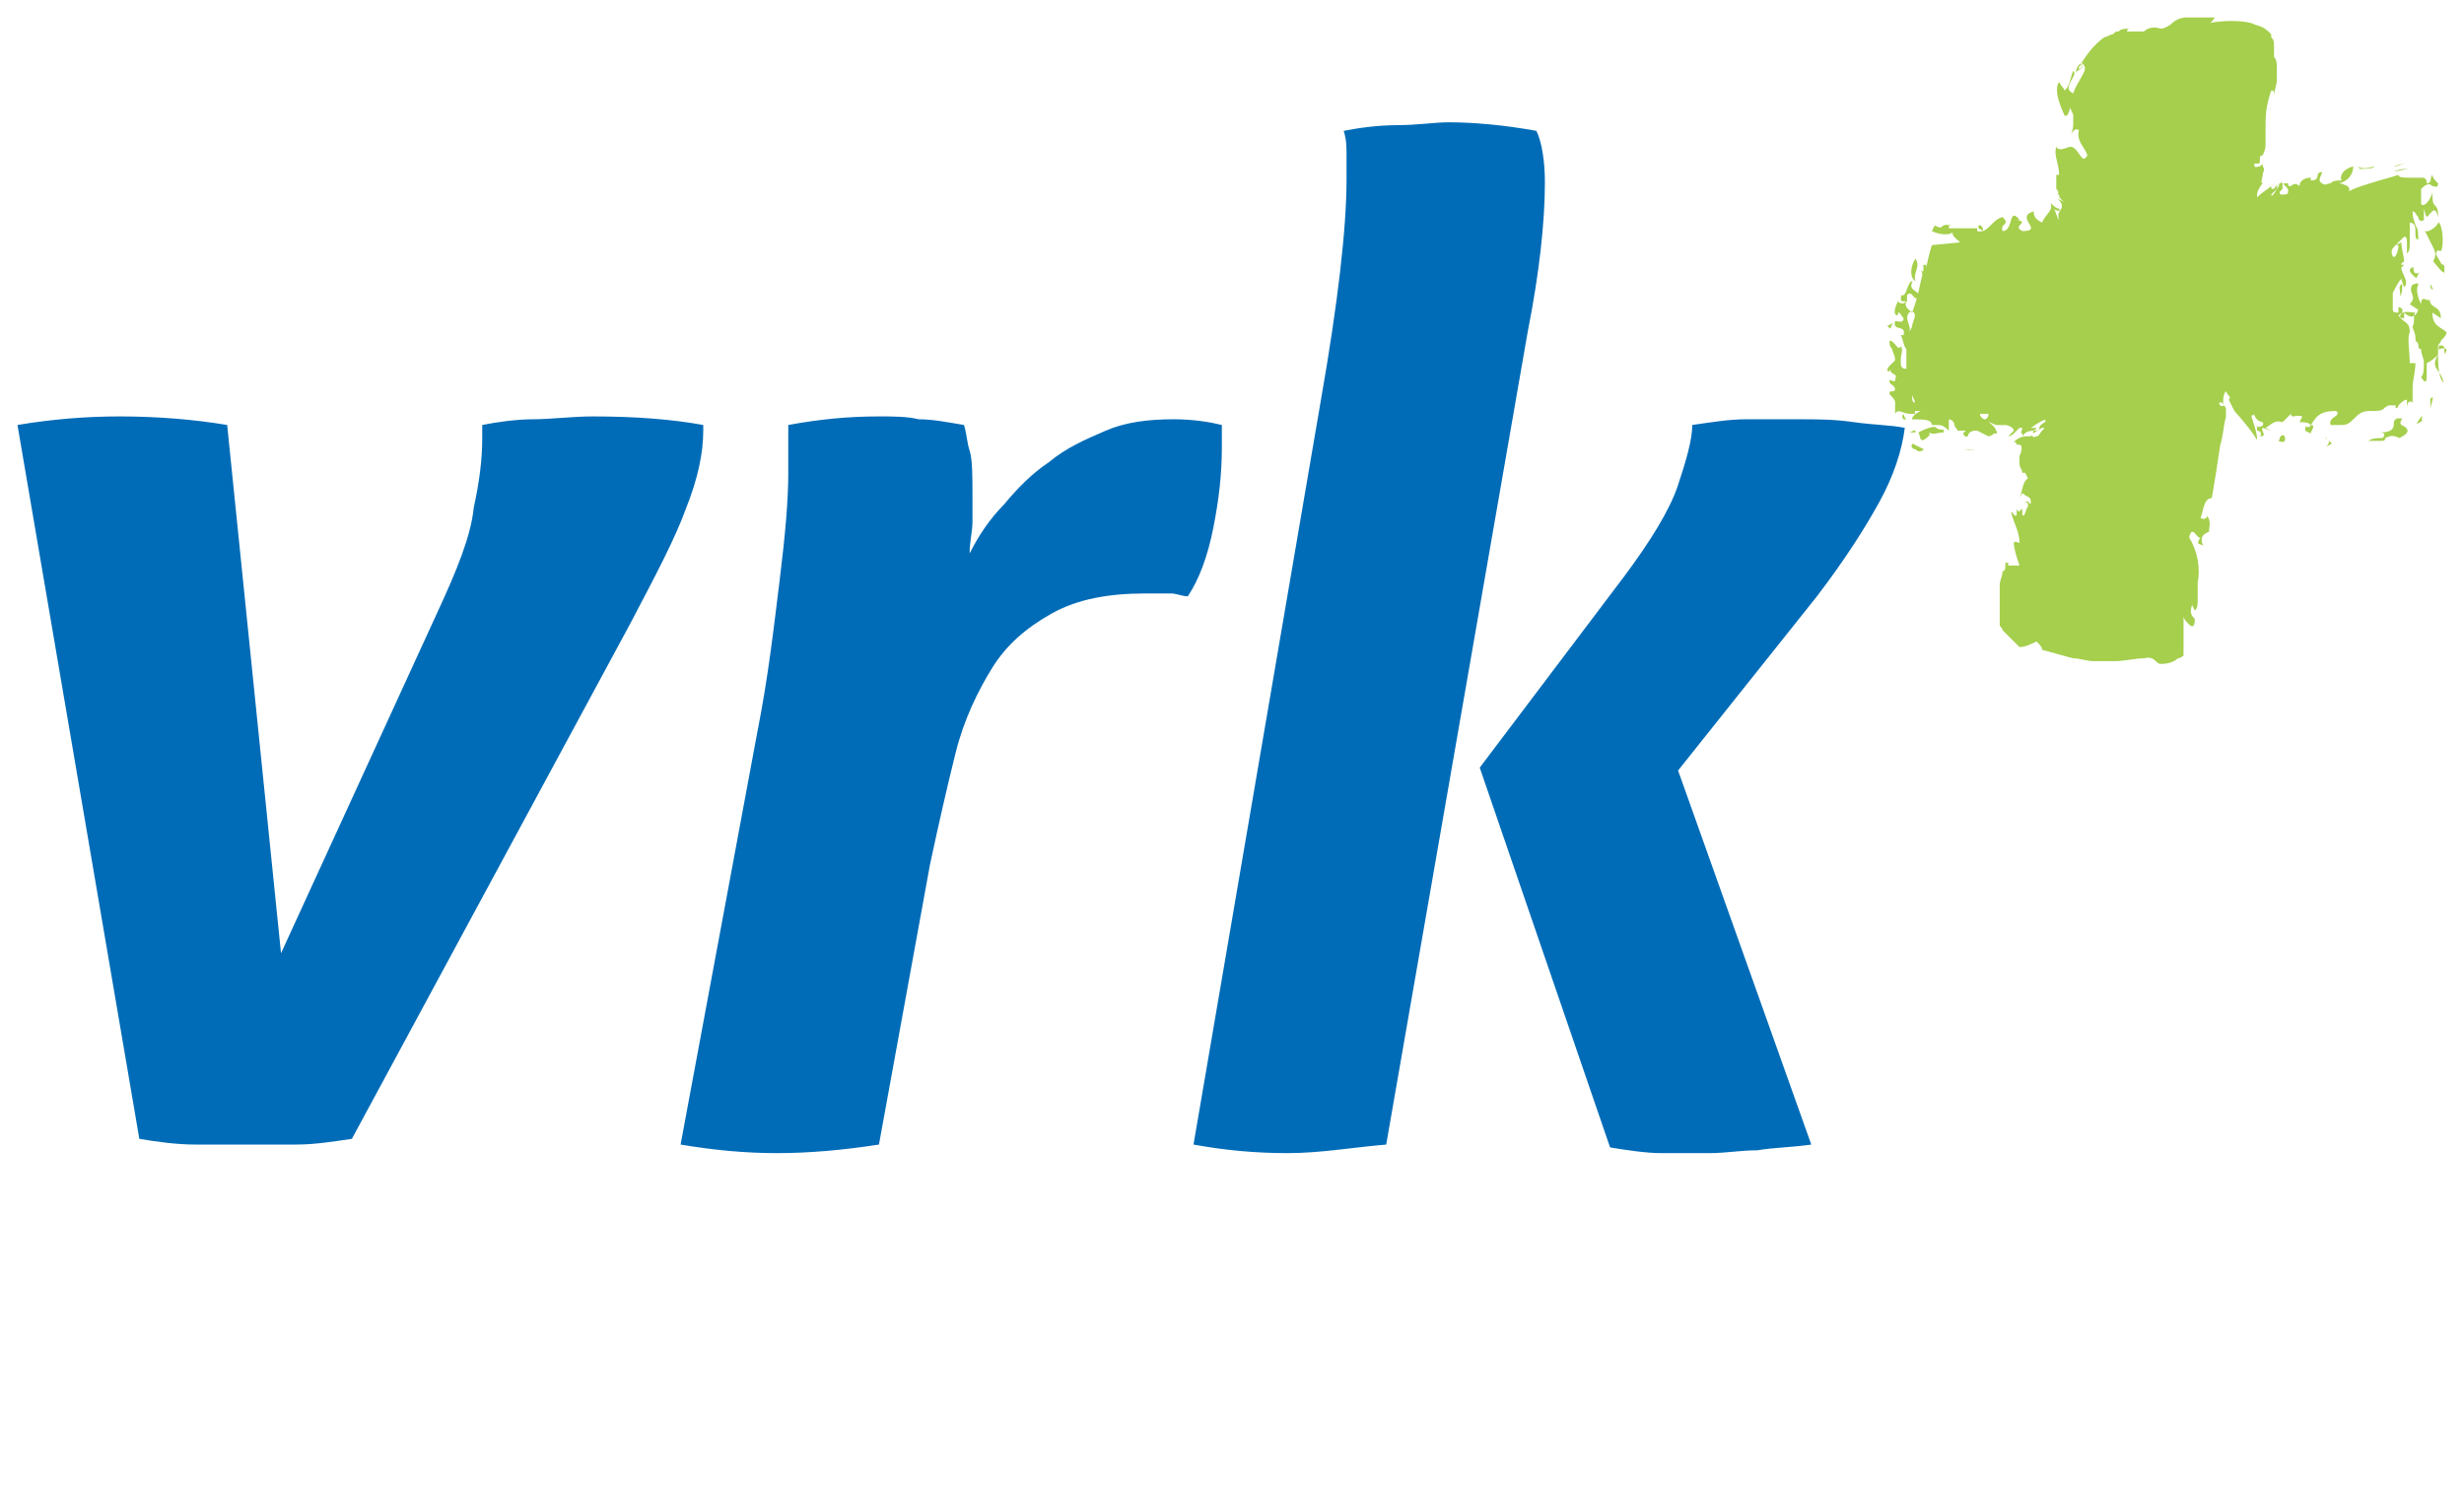 <?xml version="1.0" encoding="UTF-8"?>
<svg width="141px" height="85px" viewBox="0 0 141 85" version="1.1" xmlns="http://www.w3.org/2000/svg" xmlns:xlink="http://www.w3.org/1999/xlink">
    <title>logo_vrk</title>
    <g id="Assets" stroke="none" stroke-width="1" fill="none" fill-rule="evenodd">
        <g id="logo_vrk">
            <rect id="spacer" x="0" y="0" width="141" height="85"></rect>
            <path d="M139.515,20.304 C139.515,20.143 139.515,19.983 139.515,19.822 C139.515,19.661 139.676,19.661 139.676,19.5 C139.838,19.339 140,19.178 140,19.017 C139.676,18.696 139.191,18.696 139.191,17.891 L139.676,18.213 C139.676,17.409 139.029,17.73 139.029,17.087 C139.029,17.409 138.544,16.765 138.544,17.409 C138.382,17.087 138.22,16.604 138.382,16.283 C138.382,16.122 138.22,16.283 138.058,16.283 C137.735,16.765 138.382,16.926 137.896,17.409 L138.382,17.73 C138.22,18.213 137.896,18.213 137.573,17.891 C137.573,18.052 137.573,18.052 137.573,18.213 C136.925,18.213 137.896,17.73 137.249,17.57 L137.249,17.891 C137.087,17.891 136.925,17.891 136.925,17.73 C136.925,17.73 136.925,17.73 136.925,17.73 C136.925,17.409 136.925,17.087 136.925,16.765 C137.087,16.443 137.249,16.122 137.411,15.961 L137.573,16.443 C137.896,16.122 137.411,15.639 137.411,15.317 C137.411,15.317 137.411,15.317 137.573,15.157 C137.573,15.157 137.573,15.157 137.411,15.157 C137.411,15.157 137.411,14.996 137.573,14.996 C137.573,14.674 137.411,14.191 137.411,13.87 L137.087,14.03 L137.249,14.03 C137.249,14.352 137.087,14.835 136.925,14.674 C136.764,14.352 136.925,14.191 137.087,14.03 C137.249,13.87 137.411,13.709 137.573,13.548 C137.735,13.548 137.735,13.709 137.735,13.87 C137.735,14.03 137.735,14.352 137.735,14.513 C137.896,14.352 137.896,14.191 137.896,13.87 C137.896,13.548 137.896,13.226 137.896,12.743 C138.22,12.743 138.22,13.065 138.22,13.226 C138.22,13.548 138.22,13.709 138.382,13.709 C138.382,13.387 138.382,13.065 138.22,12.904 C138.22,12.743 138.058,12.583 138.058,12.1 C138.22,12.1 138.22,12.261 138.382,12.422 C138.382,12.583 138.544,12.743 138.705,12.583 C138.705,12.422 138.705,12.261 138.705,11.939 C138.867,12.583 138.867,12.422 139.029,12.261 C139.191,12.1 139.353,11.778 139.515,12.422 C139.515,12.1 139.515,11.939 139.353,11.778 C139.191,11.617 139.191,11.457 139.191,10.974 C139.191,11.135 139.029,11.457 138.867,11.617 C138.705,11.778 138.544,11.778 138.544,11.617 C138.544,11.296 138.544,11.135 138.544,10.813 C138.867,10.491 139.029,10.491 139.191,10.652 C139.353,10.652 139.515,10.813 139.515,10.491 C139.353,10.33 139.191,10.17 139.191,10.009 C139.029,10.17 139.191,10.491 138.867,10.491 C138.867,10.17 138.705,10.17 138.544,10.17 C138.382,10.17 138.382,10.17 138.22,10.17 C138.058,10.17 138.058,10.17 137.896,10.17 C137.573,10.17 137.249,10.17 137.249,10.009 C136.764,10.17 136.116,10.33 135.631,10.491 C135.145,10.652 134.498,10.813 134.174,11.135 C134.498,10.974 134.498,10.813 134.336,10.652 C134.336,10.652 134.013,10.491 133.851,10.491 C134.498,10.33 134.66,9.848 134.66,9.526 C134.013,9.687 133.851,10.17 134.013,10.33 C133.689,10.33 133.527,10.33 133.365,10.491 C133.204,10.491 133.042,10.652 132.88,10.491 C132.556,10.33 132.88,10.009 132.88,9.848 C132.394,9.848 132.88,10.33 132.233,10.33 C132.233,10.33 132.233,10.17 132.233,10.17 C131.909,10.17 131.585,10.33 131.585,10.652 C131.424,10.491 131.262,10.491 131.1,10.652 C130.938,10.652 130.938,10.652 130.938,10.491 C130.614,10.491 130.614,10.491 130.776,10.652 C130.938,10.813 130.938,10.813 130.938,10.974 C130.938,11.135 130.776,11.135 130.614,11.135 C130.453,11.135 130.453,11.135 130.453,10.974 C130.453,10.974 130.614,10.813 130.614,10.813 C130.614,10.652 130.614,10.491 130.614,10.491 C130.453,10.33 130.453,10.652 130.291,10.813 C130.129,11.135 129.967,11.296 129.967,11.135 C130.129,10.974 130.129,10.974 130.291,10.813 C130.291,10.652 130.291,10.652 130.453,10.491 C130.453,10.652 130.291,10.491 130.129,10.813 C129.967,10.813 129.967,10.813 129.967,10.652 C129.805,10.813 129.482,10.974 129.158,11.296 C129.158,11.296 129.158,11.296 129.158,11.135 C129.158,10.974 129.32,10.652 129.482,10.491 C129.32,10.491 129.482,10.17 129.482,10.009 C129.482,9.848 129.643,9.687 129.482,9.526 L129.482,9.526 C129.482,9.365 129.482,9.365 129.32,9.526 C129.158,9.526 128.996,9.687 128.996,9.365 C129.32,9.365 129.32,9.365 129.32,9.204 C129.32,9.204 129.32,9.204 129.32,9.204 L129.32,9.043 C129.32,8.883 129.482,8.883 129.482,8.883 C129.643,8.561 129.643,8.4 129.643,8.239 C129.643,7.917 129.643,7.917 129.643,7.435 C129.643,6.63 129.643,6.148 129.967,5.183 C130.129,5.183 130.129,5.183 130.129,5.504 C130.129,5.183 130.291,4.861 130.291,4.539 C130.291,4.378 130.291,4.217 130.291,4.217 C130.291,4.057 130.291,4.057 130.291,3.896 C130.291,3.735 130.291,3.413 130.129,3.252 C130.129,3.091 130.129,3.091 130.129,2.93 L130.129,2.77 C130.129,2.77 130.129,2.609 130.129,2.609 L130.129,2.609 C130.129,2.448 130.129,2.287 129.967,2.126 C129.967,2.126 129.967,1.965 129.967,1.965 C129.967,1.965 129.805,1.804 129.805,1.804 C129.482,1.483 129.158,1.483 128.834,1.322 C128.187,1.161 127.216,1.161 126.407,1.322 C126.569,1.322 126.731,1 126.731,1 C126.407,1 125.76,1 125.113,1 C124.789,1 124.465,1.161 124.303,1.322 C124.142,1.483 123.818,1.643 123.656,1.643 C123.171,1.483 122.847,1.643 122.685,1.804 C122.685,1.804 122.523,1.804 122.523,1.804 C122.523,1.804 122.523,1.804 122.362,1.804 C122.362,1.804 122.362,1.804 122.362,1.804 C122.2,1.804 122.038,1.804 121.714,1.804 C121.714,1.804 121.714,1.643 121.876,1.643 C121.552,1.643 121.391,1.643 121.229,1.804 C121.067,1.804 121.067,1.804 120.905,1.965 C120.743,1.965 120.582,2.126 120.42,2.126 C119.772,2.609 119.449,3.091 119.125,3.574 C119.449,3.896 119.287,4.057 119.125,4.378 C118.963,4.7 118.802,4.861 118.64,5.343 C118.316,5.183 118.316,5.022 118.478,4.7 C118.64,4.378 118.802,4.217 118.64,4.057 C118.478,4.378 118.478,4.861 118.154,5.183 C117.992,4.861 117.992,5.022 117.831,4.7 C117.669,4.861 117.669,5.343 117.831,5.826 C117.992,6.309 118.154,6.63 118.154,6.63 C118.316,6.63 118.316,6.63 118.478,6.148 C118.478,6.309 118.64,6.47 118.64,6.63 C118.64,6.791 118.64,6.791 118.64,6.952 C118.64,6.952 118.64,7.113 118.64,7.113 C118.64,7.435 118.478,7.757 118.478,7.917 C118.478,7.757 118.64,7.274 118.963,7.435 C118.802,8.078 119.287,8.4 119.449,8.883 C119.125,9.526 118.963,8.4 118.478,8.4 C118.316,8.4 117.831,8.722 117.669,8.4 C117.507,8.883 117.831,9.365 117.831,10.009 L117.669,10.009 C117.669,10.17 117.669,10.33 117.669,10.491 L117.669,10.652 C117.669,10.652 117.669,10.652 117.669,10.652 C117.669,10.652 117.669,10.652 117.669,10.813 C117.831,10.974 117.831,11.135 117.669,11.135 C117.669,11.135 117.831,11.135 117.831,11.135 C117.831,11.296 117.831,11.296 118.154,11.617 C117.992,11.457 117.831,11.457 117.669,11.296 C117.831,11.457 117.992,11.617 117.992,11.778 C117.992,12.1 117.669,12.1 117.831,12.583 C117.669,12.422 117.669,12.1 117.507,11.939 C117.669,12.1 117.992,12.1 117.831,11.939 C117.669,11.939 117.507,11.778 117.345,11.617 C117.507,12.1 117.021,12.261 116.86,12.743 C116.536,12.583 116.374,12.422 116.374,12.1 C115.241,12.422 117.021,13.226 115.727,13.226 C115.08,12.904 116.212,12.743 115.403,12.583 L115.565,12.583 C114.918,11.778 115.241,13.226 114.594,13.226 C114.432,12.743 115.08,12.904 114.594,12.422 C113.947,12.583 113.785,13.387 113.138,13.226 L113.138,13.065 C112.814,13.065 112.005,13.065 111.52,13.065 C111.52,12.904 111.52,12.904 111.681,12.904 C110.872,12.743 111.358,13.226 110.71,12.904 L110.549,13.226 C110.872,13.387 111.52,13.548 111.843,13.226 C111.52,13.387 112.005,13.709 112.167,13.87 L110.549,14.03 C110.549,14.03 110.387,14.513 110.225,15.317 L110.225,15.157 L110.063,15.157 L110.063,15.478 C109.901,16.122 109.74,17.087 109.416,17.891 C109.254,17.73 108.93,17.57 109.092,17.248 C108.93,17.409 108.769,17.409 108.607,17.248 C108.445,17.57 108.283,18.052 108.607,18.052 L108.607,17.891 C108.769,17.891 108.769,18.052 108.93,18.213 C108.93,18.535 108.607,18.374 108.445,18.374 C108.283,19.017 109.092,18.535 108.93,19.178 L108.769,19.178 C108.93,19.5 108.93,19.822 109.092,19.983 C109.092,20.304 109.092,20.787 109.092,21.109 C108.769,21.109 108.769,20.948 108.769,20.626 C108.769,20.304 108.93,19.983 108.769,19.822 C108.607,20.143 108.445,19.5 108.121,19.5 C108.121,19.661 108.121,19.822 108.283,19.983 C108.283,20.143 108.445,20.304 108.445,20.626 C108.445,20.626 108.283,20.787 108.121,20.948 C107.96,21.109 107.96,21.27 108.121,21.27 L108.121,21.109 C108.283,21.591 108.607,21.27 108.445,21.752 C108.445,21.913 108.283,21.752 108.121,21.752 C108.121,22.074 108.283,21.913 108.445,22.235 C108.445,22.557 108.121,22.235 108.121,22.557 C108.283,22.717 108.445,22.878 108.445,23.039 C108.445,23.2 108.445,23.361 108.445,23.683 C108.607,23.361 108.93,23.683 109.254,23.683 C109.416,23.683 109.578,23.683 109.578,23.683 C109.578,23.683 109.578,23.683 109.578,23.522 C109.578,23.522 109.578,23.522 109.578,23.522 L109.901,23.522 C109.578,23.683 109.416,23.843 109.416,24.004 L109.254,24.004 C109.254,24.004 109.092,24.004 109.092,24.004 C109.092,24.004 108.93,23.843 108.93,23.683 C108.769,23.843 108.93,24.004 108.93,24.004 C108.93,24.004 108.93,24.004 109.092,24.004 C109.092,24.004 109.092,24.004 109.254,24.004 C109.416,24.004 109.416,24.004 109.578,24.004 C110.063,24.004 110.549,24.004 110.549,24.326 C110.71,24.326 110.872,24.326 110.872,24.326 C111.034,24.326 111.196,24.326 111.52,24.648 C111.52,24.487 111.52,24.326 111.52,24.004 C111.681,24.004 111.843,24.165 111.843,24.326 C111.843,24.487 112.005,24.487 112.005,24.648 C112.167,24.648 112.329,24.648 112.491,24.648 C112.491,24.648 112.329,24.809 112.329,24.809 C112.491,25.13 112.652,24.97 112.652,24.809 C112.814,24.648 112.976,24.648 113.138,24.648 L113.785,24.97 C113.947,24.97 114.109,24.809 114.109,24.809 C114.109,24.809 114.271,24.809 114.271,24.809 C114.271,24.648 114.109,24.326 113.785,24.165 C113.947,24.165 114.109,24.326 114.271,24.326 L114.432,24.326 L114.594,24.326 C114.594,24.326 114.756,24.326 114.756,24.326 C114.918,24.326 115.241,24.487 115.241,24.648 C115.08,24.809 114.918,24.97 114.918,24.97 C114.918,24.97 115.08,24.97 115.241,24.809 C115.403,24.648 115.403,24.648 115.565,24.487 C115.565,24.487 115.727,24.487 115.727,24.487 C115.727,24.648 115.565,24.809 115.727,24.809 C115.727,24.809 115.727,24.97 115.727,24.97 C116.051,24.487 116.374,24.809 116.536,24.487 C116.536,24.487 116.374,24.487 116.212,24.487 C116.698,24.165 117.183,23.843 117.021,24.165 C116.698,24.326 116.698,24.487 116.698,24.487 C116.698,24.648 116.536,24.648 116.374,24.648 C116.212,24.97 116.536,24.648 116.86,24.487 C117.021,24.487 117.021,24.487 116.86,24.648 C116.698,24.809 116.698,24.97 116.536,24.97 C116.212,25.13 116.374,24.809 116.212,24.97 L116.212,24.97 C116.051,24.97 116.051,24.97 116.051,24.97 C115.889,24.97 115.565,24.97 115.241,25.291 C115.403,25.291 115.403,25.452 115.403,25.452 C115.403,25.452 115.403,25.452 115.565,25.452 C115.727,25.452 115.727,25.774 115.565,26.096 C115.565,26.257 115.565,26.417 115.565,26.417 C115.565,26.417 115.565,26.417 115.565,26.578 L115.565,26.578 C115.565,26.578 115.565,26.578 115.565,26.578 L115.565,26.578 C115.565,26.739 115.727,26.9 115.727,27.061 C115.727,27.061 115.727,27.061 115.727,27.061 C115.727,27.061 115.727,27.061 115.889,27.061 L115.889,27.061 L116.051,27.383 C115.727,27.543 115.727,28.187 115.565,28.509 C115.727,28.187 115.727,28.187 115.889,28.348 C116.212,28.509 116.212,28.509 116.212,28.83 C116.051,28.83 116.051,28.509 115.889,28.83 C116.051,28.67 116.051,28.83 116.051,28.991 C115.889,29.152 115.889,29.635 115.727,29.474 C115.727,29.313 115.727,29.313 115.727,29.152 C115.727,28.991 115.565,29.474 115.403,29.152 L115.403,29.474 C115.241,29.635 115.241,29.313 115.08,29.313 C115.241,29.957 115.565,30.439 115.565,31.083 C115.565,31.083 115.241,30.922 115.241,31.083 C115.241,31.404 115.403,31.887 115.565,32.37 L114.918,32.37 C114.918,32.37 114.918,32.37 114.918,32.37 L114.918,32.37 L114.918,32.37 L114.918,32.37 C114.918,32.37 114.918,32.209 114.918,32.209 L114.918,32.209 C114.918,32.209 114.918,32.209 114.918,32.209 L115.08,32.209 C115.08,32.209 115.241,32.209 115.241,32.209 C115.403,32.209 115.565,32.209 115.727,32.209 C115.727,32.209 115.727,32.048 115.727,32.048 C115.727,32.048 115.727,32.209 115.727,32.209 L115.241,32.209 L114.918,32.209 C114.918,32.209 114.756,32.209 114.756,32.209 L114.756,32.37 C114.756,32.53 114.756,32.691 114.594,32.691 C114.594,33.013 114.432,33.174 114.432,33.496 C114.432,33.657 114.432,33.817 114.432,33.817 C114.432,33.817 114.432,33.978 114.432,33.978 L114.432,34.139 C114.432,34.3 114.432,34.622 114.432,34.783 L114.432,35.587 L114.432,35.748 C114.432,35.748 114.432,35.748 114.432,35.748 C114.432,35.748 114.432,35.748 114.432,35.748 C114.432,35.909 114.594,35.909 114.594,36.07 C114.918,36.391 115.241,36.713 115.565,37.035 C115.889,37.035 116.212,36.874 116.536,36.713 C116.698,36.874 116.86,37.035 116.86,37.196 C117.507,37.357 117.992,37.517 118.64,37.678 C118.963,37.678 119.449,37.839 119.772,37.839 C119.934,37.839 120.096,37.839 120.42,37.839 C120.582,37.839 120.905,37.839 121.067,37.839 C121.552,37.839 122.2,37.678 122.685,37.678 C123.332,37.517 123.332,38 123.656,38 C124.142,38 124.465,37.839 124.627,37.678 C124.789,37.678 124.951,37.517 124.951,37.517 L124.951,37.517 C124.951,37.517 124.951,37.517 124.951,37.517 L124.951,37.357 L124.951,37.196 C124.951,36.552 124.951,36.07 124.951,35.265 C124.951,35.426 125.113,35.587 125.274,35.748 C125.436,35.909 125.598,35.909 125.598,35.426 C125.436,35.265 125.274,35.104 125.436,34.622 L125.598,34.943 C125.76,34.783 125.76,34.622 125.76,34.3 C125.76,34.139 125.76,33.978 125.76,33.817 C125.76,33.817 125.76,33.657 125.76,33.496 C125.76,33.496 125.76,33.335 125.76,33.335 C125.922,32.53 125.76,31.565 125.274,30.761 C125.436,29.957 125.76,30.922 125.922,30.761 C125.598,31.243 125.922,31.083 126.083,31.243 C125.922,30.922 125.922,30.6 126.407,30.439 C126.407,30.117 126.569,29.796 126.245,29.474 C126.407,29.635 126.083,29.796 125.922,29.635 C126.083,29.313 126.083,28.509 126.569,28.509 C126.731,27.543 126.893,26.578 127.054,25.452 C127.216,24.97 127.216,24.487 127.378,23.843 C127.378,23.683 127.378,23.522 127.378,23.361 C127.216,23.039 127.216,23.361 127.054,23.2 C126.893,23.039 127.054,23.039 127.054,23.039 C127.054,23.039 127.216,23.039 127.054,22.878 C127.054,23.039 127.216,23.039 127.216,23.2 C127.216,23.2 127.216,23.039 127.216,23.039 C127.216,22.878 127.216,22.557 127.378,22.396 C127.54,22.717 127.702,22.717 127.54,22.878 C127.54,22.878 127.702,23.2 127.863,23.522 C129.158,24.97 129.158,25.291 129.158,25.13 C129.158,24.809 128.996,24.326 128.834,23.843 C128.834,23.683 128.996,23.843 128.996,23.683 C128.996,23.843 129.158,24.004 129.158,24.004 C129.32,24.165 129.482,24.165 129.482,24.165 C129.643,24.487 128.996,24.487 129.158,24.326 C129.158,24.487 129.158,24.487 129.158,24.648 C129.158,24.648 129.158,24.648 129.158,24.648 C129.158,24.648 129.158,24.648 129.158,24.648 L129.158,24.648 C129.32,24.648 129.482,24.809 129.32,24.97 C129.805,24.97 129.32,24.648 129.482,24.487 L129.967,24.648 L129.643,24.487 C129.967,24.326 130.129,24.004 130.614,24.165 L131.1,23.683 C131.1,24.004 131.424,23.683 131.747,23.843 L131.585,24.165 C131.909,24.165 132.071,24.165 132.233,24.326 C132.071,24.648 131.909,24.165 131.909,24.648 L132.233,24.809 C132.233,24.648 132.556,24.326 132.233,24.326 C132.556,23.843 132.718,23.522 133.689,23.522 C134.013,23.843 133.204,23.843 133.365,24.326 C133.527,24.326 133.527,24.326 133.689,24.326 C133.689,24.326 133.851,24.326 133.851,24.326 L133.851,24.326 C133.851,24.326 133.851,24.326 134.013,24.326 C134.336,24.326 134.498,24.165 134.66,24.004 C134.984,23.683 135.145,23.522 135.631,23.522 C136.116,23.522 136.278,23.522 136.44,23.361 C136.44,23.361 136.602,23.2 136.764,23.2 C136.764,23.2 136.925,23.2 136.925,23.2 C136.925,23.2 136.925,23.2 137.087,23.2 C137.087,23.2 137.087,23.2 137.087,23.2 L137.087,23.2 L137.087,23.2 C137.087,23.2 137.087,23.361 137.087,23.361 C137.087,23.361 137.087,23.361 137.087,23.361 C137.087,23.361 137.249,23.361 137.249,23.2 C137.411,23.039 137.573,22.878 137.735,22.878 C137.735,23.039 137.735,23.2 137.735,23.361 C137.735,23.039 137.896,22.878 138.058,23.039 C138.058,22.878 138.058,22.557 138.058,22.235 C138.058,21.752 138.22,21.27 138.22,20.787 C138.058,20.787 138.058,20.787 137.896,20.787 C137.896,20.143 137.735,19.339 137.896,19.017 C137.896,18.374 137.573,18.535 137.249,18.052 C137.573,17.73 137.896,17.891 138.22,17.891 C138.058,18.052 138.22,18.374 138.058,18.696 C138.058,18.857 138.22,19.017 138.22,19.339 C138.22,19.5 138.22,19.5 138.382,19.661 C138.382,19.822 138.382,19.983 138.544,19.983 C138.544,20.304 138.705,20.465 138.705,20.787 C138.705,21.109 138.705,21.43 138.544,21.591 C138.867,22.074 138.867,21.752 138.867,21.43 C138.867,21.27 138.867,20.948 138.867,20.787 C139.191,20.626 139.353,20.465 139.515,20.304 C139.515,20.304 139.515,20.465 139.515,20.465 C139.353,20.304 139.515,20.304 139.515,20.304 C139.515,20.787 139.515,21.591 139.838,21.913 C139.676,21.109 139.029,21.109 139.515,20.304 Z M109.254,17.891 C109.416,17.73 109.578,17.891 109.578,18.052 C109.578,18.213 109.416,18.535 109.416,18.696 C109.416,18.696 109.416,18.696 109.416,18.696 L109.254,19.017 C109.416,18.696 108.93,18.213 109.254,17.891 Z M109.416,22.557 C109.416,22.557 109.416,22.557 109.416,22.557 C109.416,22.717 109.578,22.878 109.578,23.039 C109.416,23.039 109.416,22.878 109.416,22.557 Z M113.623,24.004 C113.461,24.004 113.3,23.843 113.3,23.683 L113.785,23.683 C113.785,23.843 113.785,23.843 113.623,24.004 Z" id="Shape" fill="#A5CF4C" fill-rule="nonzero"></path>
            <path d="M139.557,12.715 C139.718,12.876 139.879,13.678 139.718,14.32 C139.557,14.481 139.557,14.16 139.396,14.481 C139.396,14.641 139.557,14.802 139.718,15.123 C139.718,15.123 139.879,15.123 139.879,15.283 L139.879,15.604 C139.718,15.604 139.396,15.123 139.235,14.962 C139.396,14.641 139.396,14.481 139.235,14.16 L138.752,13.197 C138.913,13.357 139.396,13.036 139.557,12.715 Z M138.108,15.283 C137.625,15.443 138.108,15.764 138.269,15.925 L138.43,15.604 C138.108,15.764 138.108,15.443 138.108,15.283 Z M137.303,9.987 L137.625,9.987 L137.947,9.987 L138.108,9.987 C138.108,9.987 138.108,9.987 138.108,9.987 L138.108,9.987 L138.108,9.987 C138.108,9.987 138.108,9.987 138.108,9.987 L138.108,9.987 L137.947,9.987 L137.625,9.987 L137.303,9.987 Z M137.786,9.666 L137.786,9.666 C137.625,9.666 137.303,9.666 136.981,9.827 L137.786,9.666 Z M137.625,9.345 L136.981,9.506 L137.142,9.506 L137.625,9.345 Z M135.854,9.506 C135.532,9.666 135.049,9.666 134.888,9.506 C134.888,9.506 135.049,9.666 135.049,9.666 C135.371,9.666 135.854,9.666 135.854,9.506 Z M113.474,13.197 C113.474,13.036 113.474,13.036 113.313,12.876 C112.991,13.036 113.474,13.197 113.474,13.197 Z M139.074,20.579 C139.074,20.579 139.074,20.739 139.074,20.9 C139.074,20.739 139.074,20.739 139.074,20.579 Z M108,18.653 L108.161,18.814 L108.322,18.493 C108.322,18.493 108,18.653 108,18.653 Z M109.61,25.714 C109.771,25.875 109.932,25.875 110.093,25.714 L109.449,25.393 C109.288,25.554 109.449,25.714 109.61,25.714 Z M112.347,25.875 C112.347,25.714 112.508,25.714 112.508,25.714 C112.508,25.714 112.669,25.714 112.669,25.714 C112.83,25.714 112.83,25.875 112.991,25.714 C112.83,25.875 112.347,25.554 112.347,25.875 Z M115.889,29.887 C115.728,29.727 115.567,30.208 115.889,29.887 C115.889,30.047 116.05,29.727 115.889,29.887 Z M130.38,25.233 C130.702,25.393 130.863,25.233 130.702,24.912 C130.38,24.912 130.541,25.072 130.38,25.233 Z M131.185,25.072 L131.346,25.233 L131.024,24.912 L131.185,25.072 Z M133.117,25.554 L133.439,25.393 L133.117,25.072 C132.795,25.072 133.6,25.072 133.117,25.554 Z M137.464,23.949 L137.412,24.055 C137.308,24.273 137.343,24.29 137.625,24.431 C137.786,24.591 137.947,24.752 137.303,25.072 C136.981,24.912 136.82,24.912 136.498,25.072 C136.498,25.233 136.337,25.233 136.337,25.233 L135.532,25.233 C135.693,25.072 136.176,25.072 136.337,25.072 C136.498,24.912 136.498,24.752 136.176,24.752 C136.981,24.752 136.981,24.431 136.981,24.27 C136.981,24.11 136.981,24.11 137.142,23.949 L137.464,23.949 Z M138.269,24.27 L138.591,24.11 L138.591,23.789 L138.269,24.27 Z M139.074,22.826 C139.074,22.986 139.074,23.307 139.074,23.468 C139.074,23.147 139.396,22.505 139.074,22.826 Z M139.879,19.937 C139.879,19.777 139.879,19.777 139.879,19.937 C139.879,19.777 139.718,19.777 139.718,19.777 C139.718,19.777 139.557,19.777 139.557,19.777 C139.557,19.777 139.557,19.777 139.557,19.937 C139.557,19.937 139.557,20.098 139.557,20.258 L139.557,20.098 C139.557,19.937 139.718,19.937 139.879,19.937 C139.879,19.937 139.879,19.937 139.879,20.258 C140.04,20.098 140.04,19.937 139.879,19.937 C139.879,19.937 139.879,19.937 139.879,19.937 Z M139.074,16.246 C139.074,16.406 139.074,16.567 139.235,16.567 L139.074,16.246 L139.074,16.246 Z M137.464,16.246 C137.142,16.406 137.464,16.727 137.303,17.048 C137.464,16.727 137.464,16.727 137.464,16.246 Z M109.449,16.085 C109.127,16.727 109.932,16.567 109.771,17.048 C109.449,17.209 109.449,16.567 109.127,16.888 L109.127,17.369 C109.127,17.048 108.644,17.53 108.805,16.888 C109.127,17.048 109.127,16.085 109.449,16.085 Z M109.61,14.802 C109.932,15.283 109.449,15.604 109.61,16.085 C109.288,15.925 109.288,15.283 109.61,14.802 Z M110.093,15.604 L109.932,15.443 L110.093,15.925 L110.093,15.604 Z M109.288,24.752 C109.449,24.752 109.61,24.752 109.61,24.752 C109.61,24.591 109.61,24.591 109.288,24.752 Z M109.771,24.752 C109.932,24.912 109.771,25.554 110.415,24.912 L110.415,24.752 C110.576,24.912 110.898,24.752 111.22,24.752 C111.22,24.752 111.22,24.591 111.22,24.591 C111.059,24.591 110.898,24.591 110.737,24.431 C110.415,24.431 110.093,24.591 109.771,24.752 Z M119.109,3.889 C118.948,3.889 118.948,4.049 118.948,3.889 C119.109,3.568 119.27,3.568 119.592,3.568 C119.753,3.247 119.431,3.407 119.27,3.568 C119.109,3.728 118.948,3.889 119.109,3.568 C118.948,3.728 118.787,3.889 118.787,4.21 C118.787,4.049 118.948,4.049 119.109,3.889 C119.27,3.728 119.109,3.728 119.109,3.889 Z M137.947,14.962 C137.947,14.962 137.947,14.962 137.947,14.962 C137.786,14.962 137.786,14.962 137.947,14.962 C137.786,15.123 137.786,15.283 137.786,15.283 C137.786,15.123 137.947,14.962 137.947,14.962 Z M126.999,1 C127.16,1 127.16,1 127.321,1 C127.16,1 126.999,1 126.999,1 Z M138.269,19.135 C138.269,19.135 138.269,19.295 138.269,19.295 C138.269,19.295 138.269,19.295 138.269,19.456 L138.269,19.135 Z" id="Shape" fill="#A5CF4C" fill-rule="nonzero"></path>
            <path d="M52.568,23.997 C53.378,23.997 54.189,24.161 55.162,24.324 C55.324,24.814 55.324,25.305 55.486,25.795 C55.649,26.285 55.649,27.266 55.649,28.41 L55.649,29.881 C55.649,30.371 55.486,31.025 55.486,31.679 C55.973,30.698 56.622,29.717 57.432,28.9 C58.243,27.92 59.054,27.102 60.027,26.449 C61,25.632 62.135,25.141 63.27,24.651 C64.405,24.161 65.703,23.997 67.162,23.997 C68.297,23.997 69.27,24.161 69.919,24.324 L69.919,25.632 C69.919,27.102 69.757,28.573 69.432,30.208 C69.108,31.842 68.622,33.15 67.973,34.13 C67.649,34.13 67.324,33.967 67,33.967 L65.541,33.967 C63.432,33.967 61.649,34.294 60.189,35.111 C58.73,35.928 57.595,36.909 56.784,38.216 C55.973,39.524 55.162,41.158 54.676,43.119 C54.189,45.08 53.703,47.205 53.216,49.493 L50.297,65.51 C48.189,65.837 46.243,66 44.459,66 C42.676,66 40.892,65.837 38.946,65.51 L43.324,41.975 C43.973,38.706 44.297,35.765 44.622,33.15 C44.946,30.535 45.108,28.573 45.108,27.102 L45.108,24.324 C46.892,23.997 48.514,23.834 50.297,23.834 C51.108,23.834 51.919,23.834 52.568,23.997 Z M82.892,7 C84.351,7 86.135,7.163 87.919,7.49 C88.243,8.144 88.405,9.288 88.405,10.432 C88.405,12.72 88.081,15.662 87.432,18.931 L79.324,65.51 C77.378,65.673 75.595,66 73.649,66 C71.865,66 70.081,65.837 68.297,65.51 L75.595,22.853 C76.568,17.296 77.054,13.047 77.054,10.269 L77.054,8.798 C77.054,8.471 77.054,7.981 76.892,7.49 C77.703,7.327 78.838,7.163 79.973,7.163 C81.108,7.163 82.081,7 82.892,7 Z M106.081,24.161 C107.216,24.324 108.189,24.324 109,24.488 C108.838,25.795 108.351,27.266 107.541,28.737 C106.73,30.208 105.595,32.006 103.973,34.13 L96.027,44.1 L103.649,65.51 C102.514,65.673 101.541,65.673 100.568,65.837 C99.595,65.837 98.784,66 97.811,66 L95.054,66 C94.243,66 93.108,65.837 92.135,65.673 L84.676,43.936 L92.946,32.986 C94.405,31.025 95.541,29.227 96.027,27.756 C96.514,26.285 96.838,25.141 96.838,24.324 C97.973,24.161 98.946,23.997 99.919,23.997 L103,23.997 C103.973,23.997 104.946,23.997 106.081,24.161 Z M33.919,23.834 C36.351,23.834 38.459,23.997 40.243,24.324 L40.243,24.651 C40.243,25.958 39.919,27.429 39.27,29.064 C38.622,30.861 37.486,32.986 36.027,35.765 L20.135,65.183 C19,65.346 18.027,65.51 16.892,65.51 L11.216,65.51 C10.081,65.51 8.946,65.346 7.973,65.183 L1,24.324 C2.946,23.997 4.892,23.834 6.838,23.834 C8.946,23.834 11.054,23.997 13,24.324 L16.081,54.56 L25,35.111 C26.135,32.659 26.946,30.698 27.108,29.064 C27.432,27.593 27.595,26.285 27.595,25.141 L27.595,24.324 C28.405,24.161 29.541,23.997 30.514,23.997 C31.486,23.997 32.784,23.834 33.919,23.834 Z" id="Shape" fill="#006CB7" fill-rule="nonzero"></path>
        </g>
    </g>
</svg>